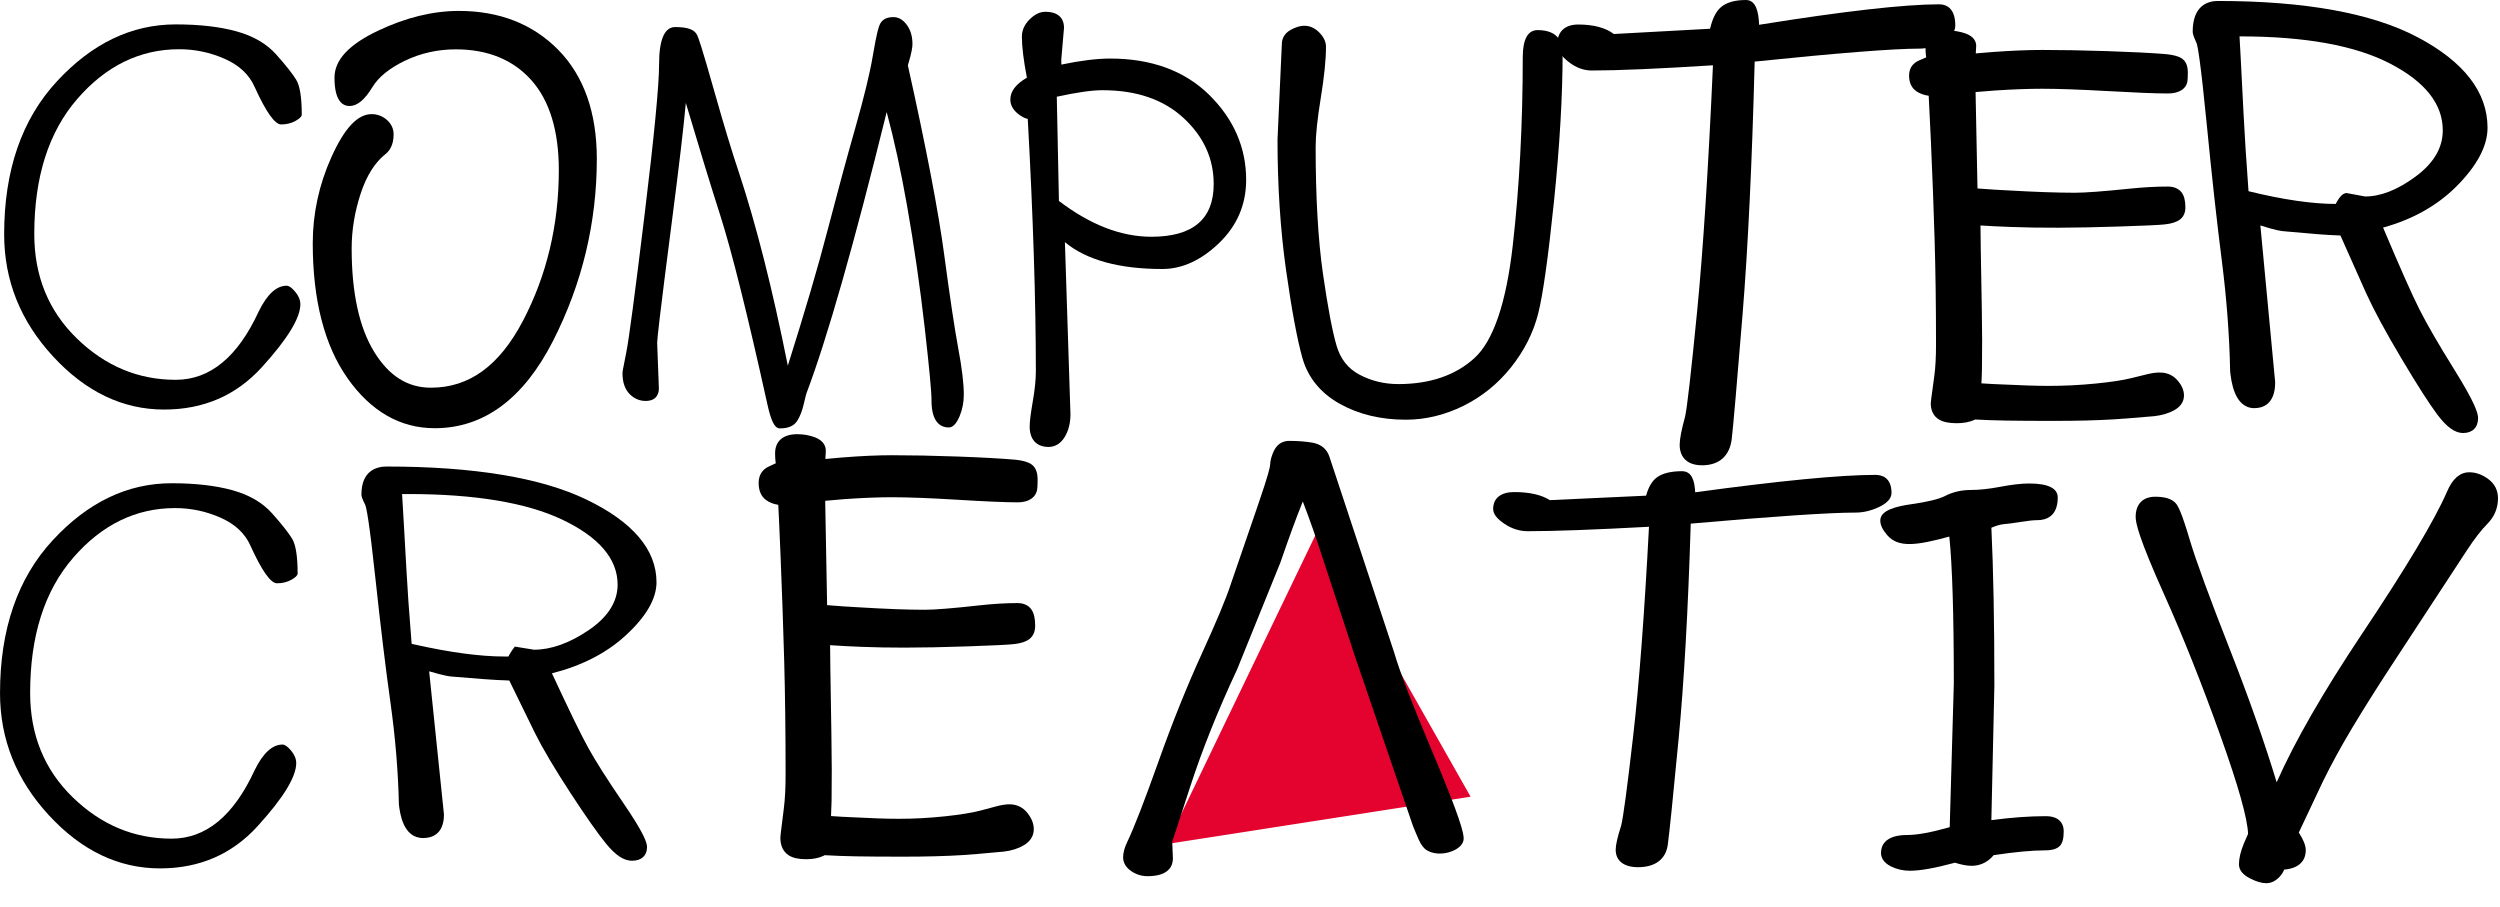<svg viewBox="0 0 317 115" xmlns="http://www.w3.org/2000/svg">
<path d="m58.184 2.136c5.001 0 9.06 1.582 12.174 4.747s4.671 7.585 4.671 13.263c0 7.984-1.819 15.548-5.456 22.689-3.637 7.141-8.455 10.712-14.452 10.712-4.186 0-7.702-2.019-10.547-6.056-2.846-4.036-4.269-9.587-4.269-16.656 0-3.638 0.759-7.148 2.278-10.535 1.518-3.386 3.03-5.079 4.537-5.079 0.561 0 1.059 0.178 1.493 0.532 0.434 0.355 0.651 0.784 0.651 1.286 0 0.859-0.245 1.479-0.732 1.863-1.466 1.153-2.597 2.936-3.394 5.346s-1.194 4.828-1.194 7.252c0 5.827 0.996 10.352 2.99 13.574 1.992 3.222 4.562 4.834 7.705 4.834 5.061 0 9.137-2.95 12.229-8.849 3.093-5.899 4.639-12.398 4.639-19.495 0-5.205-1.226-9.183-3.676-11.933s-5.793-4.125-10.03-4.125c-2.399 0-4.639 0.503-6.719 1.508-2.081 1.005-3.542 2.203-4.384 3.593-0.842 1.391-1.633 2.085-2.374 2.085-0.843 0-1.263-0.946-1.263-2.839 0-1.892 1.716-3.652 5.149-5.278 3.433-1.625 6.758-2.439 9.974-2.439z"/>
<path d="m55.121 54.297c-4.37 0-8.088-2.13-11.049-6.331-2.93-4.154-4.415-9.917-4.415-17.13 0-3.741 0.792-7.402 2.352-10.881 1.654-3.689 3.326-5.483 5.111-5.483 0.694 0 1.322 0.226 1.865 0.669 0.765 0.627 0.925 1.379 0.925 1.899 0 1.393-0.553 2.119-1.016 2.483-1.346 1.061-2.407 2.74-3.153 4.994-0.764 2.312-1.151 4.661-1.151 6.983 0 5.641 0.965 10.061 2.869 13.137 1.881 3.042 4.229 4.522 7.179 4.522 4.862 0 8.682-2.776 11.677-8.489 3.016-5.752 4.544-12.18 4.544-19.105 0-4.97-1.17-8.803-3.479-11.394-2.314-2.598-5.536-3.914-9.58-3.914-2.302 0-4.478 0.488-6.469 1.45-1.956 0.944-3.336 2.064-4.103 3.331-0.979 1.618-1.929 2.404-2.904 2.404-0.872 0-1.911-0.623-1.911-3.589 0-2.25 1.815-4.203 5.551-5.973 3.496-1.656 6.934-2.496 10.219-2.496 5.141 0 9.38 1.66 12.601 4.934 3.246 3.298 4.892 7.95 4.892 13.826 0 8.083-1.866 15.845-5.546 23.07-3.743 7.355-8.793 11.083-15.009 11.083z"/>
<path d="m114.6 8.252c2.353 10.553 3.9 18.594 4.639 24.125 0.74 5.531 1.337 9.519 1.795 11.966 0.457 2.448 0.686 4.346 0.686 5.697 0 0.867-0.155 1.669-0.465 2.41-0.31 0.738-0.63 1.108-0.959 1.108-1.124 0-1.686-0.909-1.686-2.725 0.016-1.023-0.274-4.146-0.869-9.371-0.595-5.223-1.345-10.409-2.251-15.556-0.907-5.147-1.936-9.708-3.085-13.684-4.343 17.743-7.87 30.196-10.583 37.359-0.059 0.153-0.179 0.629-0.363 1.43s-0.431 1.444-0.74 1.931c-0.309 0.487-0.918 0.731-1.826 0.731-0.367 0-0.744-0.892-1.13-2.674-2.502-11.32-4.49-19.287-5.964-23.901-1.474-4.614-3.19-10.249-5.148-16.903 0 1.887-0.635 7.731-1.905 17.534-1.27 9.802-1.905 15.047-1.905 15.735l0.22 5.81c0 0.612-0.397 0.918-1.191 0.918-0.659 0-1.231-0.243-1.714-0.727-0.485-0.484-0.728-1.198-0.728-2.142 0-0.127 0.16-0.975 0.479-2.543 0.319-1.567 1.093-7.394 2.319-17.479 1.229-10.084 1.843-16.464 1.843-19.142 0-2.722 0.516-4.083 1.549-4.083 1.345 0 2.134 0.237 2.368 0.711 0.233 0.474 0.957 2.853 2.167 7.133 1.212 4.282 2.243 7.686 3.096 10.209 2.346 7.085 4.525 15.84 6.541 26.265 2.441-7.649 4.296-13.915 5.565-18.799 1.27-4.882 2.46-9.281 3.576-13.195 1.113-3.913 1.854-6.965 2.222-9.156 0.366-2.189 0.652-3.475 0.854-3.857s0.633-0.573 1.29-0.573c0.502 0 0.947 0.262 1.334 0.786 0.386 0.522 0.58 1.18 0.58 1.972-0.002 0.486-0.205 1.379-0.611 2.68z"/>
<path d="m98.887 54.32c-0.655 0-1.119-0.911-1.603-3.144-2.485-11.242-4.485-19.26-5.943-23.828-1.273-3.984-2.743-8.786-4.38-14.3-0.268 2.993-0.842 7.887-1.736 14.79-1.568 12.106-1.898 15.18-1.898 15.627l0.219 5.778c9.92e-4 0.502-0.163 1.597-1.682 1.597-0.766 0-1.443-0.29-2.013-0.859-0.61-0.609-0.92-1.503-0.92-2.656 0-0.129 0-0.275 0.494-2.71 0.314-1.545 1.092-7.403 2.311-17.414 1.218-10.006 1.835-16.412 1.835-19.04 0-3.138 0.687-4.73 2.041-4.73 1.58 0 2.437 0.311 2.779 1.006 0.164 0.333 0.573 1.446 2.216 7.259 1.208 4.265 2.245 7.688 3.085 10.172 2.205 6.663 4.289 14.897 6.202 24.503 2.157-6.826 3.834-12.533 4.99-16.983 1.268-4.877 2.473-9.322 3.58-13.213 1.101-3.869 1.842-6.92 2.202-9.068 0.507-3.021 0.765-3.772 0.932-4.088 0.305-0.572 0.858-0.85 1.694-0.85 0.638 0 1.206 0.33 1.687 0.981 0.478 0.646 0.719 1.461 0.719 2.423 0 0.353-0.062 1.015-0.582 2.714 2.322 10.427 3.871 18.494 4.604 23.979 0.736 5.502 1.338 9.514 1.789 11.923 0.471 2.524 0.7 4.438 0.7 5.851 0 0.972-0.177 1.888-0.527 2.721-0.407 0.971-0.861 1.443-1.389 1.443-0.813 0-2.177-0.438-2.177-3.372 0.015-0.993-0.277-4.109-0.864-9.275-0.591-5.193-1.347-10.41-2.245-15.506-0.767-4.354-1.632-8.33-2.577-11.847-4.132 16.753-7.553 28.748-10.173 35.665-0.016 0.043-0.088 0.266-0.333 1.329-0.202 0.879-0.482 1.605-0.833 2.158-0.413 0.648-1.133 0.964-2.204 0.964z"/>
<path d="m134 8.96c2.703-0.601 4.963-0.901 6.78-0.901 5.087 0 9.135 1.477 12.145 4.43 3.008 2.953 4.513 6.395 4.513 10.324 0 2.953-1.086 5.469-3.252 7.546-2.169 2.078-4.433 3.116-6.796 3.116-6.109 0-10.437-1.402-12.98-4.205l0.75 23.275c0 0.952-0.201 1.77-0.602 2.459s-0.934 1.032-1.599 1.032c-1.213 0-1.82-0.65-1.82-1.953 0-0.575 0.13-1.614 0.392-3.116 0.26-1.502 0.392-2.79 0.392-3.866 0-9.059-0.353-19.921-1.056-32.586-0.477 0-0.959-0.2-1.448-0.6-0.489-0.4-0.733-0.827-0.733-1.276 0-0.876 0.727-1.69 2.181-2.44-0.477-2.402-0.716-4.255-0.716-5.556 0-0.625 0.267-1.201 0.801-1.727 0.533-0.525 1.062-0.789 1.584-0.789 1.204 0 1.806 0.463 1.806 1.389l-0.34 3.904v1.54h-0.002zm0.272 16.518c3.975 3.028 7.882 4.542 11.722 4.542 5.266 0 7.902-2.228 7.902-6.682 0-3.229-1.274-6.019-3.815-8.371-2.544-2.353-5.974-3.529-10.288-3.529-1.341 0-3.271 0.276-5.792 0.826l0.271 13.214z"/>
<path d="m153.31 12.015c-3.105-3.045-7.32-4.59-12.528-4.59-1.69 0-3.775 0.257-6.206 0.765l-0.001-0.708 0.343-3.964c0-0.756-0.309-2.024-2.382-2.024-0.666 0-1.328 0.32-1.968 0.95-0.658 0.649-0.993 1.39-0.993 2.2 0 1.27 0.208 2.976 0.635 5.207-1.412 0.817-2.1 1.732-2.1 2.79 0 0.661 0.325 1.262 0.965 1.786 0.41 0.335 0.827 0.556 1.245 0.658 0.681 12.38 1.026 23.149 1.026 32.018 0 1.026-0.128 2.288-0.381 3.747-0.271 1.556-0.402 2.614-0.402 3.235 0 1.645 0.874 2.587 2.396 2.587 0.859 0 1.579-0.458 2.084-1.325 0.459-0.79 0.692-1.733 0.692-2.824l-0.704-21.819c2.718 2.261 6.866 3.405 12.357 3.405 2.494 0 4.908-1.101 7.174-3.272 2.29-2.195 3.451-4.894 3.451-8.024 0.002-4.1-1.581-7.733-4.703-10.798zm-7.315 18.64c-3.94 0-7.995-1.566-12.049-4.655l-0.242-0.184-0.29-14.071 0.475-0.104c2.585-0.564 4.517-0.838 5.904-0.838 4.432 0 8.019 1.237 10.658 3.678 2.668 2.469 4.021 5.449 4.021 8.857 0.001 3.338-1.47 7.317-8.477 7.317z"/>
<path d="m194.98 4.459c1.698 0 2.549 0.722 2.549 2.166 0 5.499-0.364 11.783-1.093 18.853-0.728 7.069-1.39 11.776-1.985 14.119-0.595 2.344-1.698 4.53-3.313 6.557-1.616 2.027-3.563 3.605-5.845 4.732-2.282 1.127-4.625 1.691-7.028 1.691-3.081 0-5.777-0.646-8.084-1.939-2.306-1.292-3.786-3.103-4.441-5.435-0.656-2.331-1.343-6.024-2.058-11.079-0.715-5.055-1.073-10.534-1.073-16.438l0.547-12.049c0-0.557 0.26-0.982 0.781-1.273 0.522-0.29 1.074-0.437 1.656-0.437 0.414 0 0.839 0.222 1.275 0.664 0.438 0.443 0.655 0.893 0.655 1.348 0 1.595-0.218 3.729-0.655 6.4-0.437 2.671-0.656 4.765-0.656 6.283 0 6.482 0.312 11.869 0.931 16.161 0.618 4.29 1.2 7.365 1.745 9.227 0.547 1.861 1.615 3.215 3.206 4.063 1.589 0.848 3.331 1.272 5.225 1.272 4.174 0 7.524-1.151 10.051-3.456 2.524-2.304 4.209-7.19 5.062-14.658 0.85-7.469 1.274-15.457 1.274-23.963-0.001-1.872 0.422-2.809 1.274-2.809z"/>
<path d="m178.26 53.219c-3.171 0-5.989-0.678-8.376-2.015-2.443-1.37-4.04-3.329-4.741-5.82-0.662-2.354-1.36-6.111-2.075-11.167-0.716-5.063-1.079-10.625-1.079-16.532l0.548-12.079c-0.001-0.527 0.191-1.299 1.105-1.81 1.134-0.631 2.447-0.889 3.651 0.333 0.559 0.565 0.842 1.174 0.842 1.809 0 1.627-0.223 3.817-0.664 6.508-0.43 2.629-0.647 4.707-0.647 6.175 0 6.412 0.312 11.818 0.924 16.065 0.61 4.238 1.19 7.311 1.725 9.135 0.5 1.702 1.448 2.905 2.897 3.679 1.493 0.797 3.157 1.201 4.944 1.201 4.002 0 7.247-1.109 9.645-3.296 2.395-2.184 4.027-6.978 4.856-14.25 0.842-7.409 1.27-15.446 1.27-23.887 0-2.291 0.637-3.452 1.891-3.452 2.755 0 3.165 1.76 3.165 2.809 0 5.485-0.369 11.851-1.097 18.921-0.729 7.066-1.401 11.849-2.002 14.215-0.616 2.426-1.771 4.714-3.435 6.803-1.667 2.09-3.702 3.74-6.055 4.902-2.356 1.163-4.809 1.753-7.292 1.753z"/>
<path d="m222.32 3.984c11.195-1.816 19.053-2.726 23.574-2.726 0.855 0 1.285 0.659 1.285 1.974 0 0.561-0.43 1.071-1.285 1.533-0.857 0.462-1.697 0.693-2.525 0.693-3.395 0-10.6 0.572-21.613 1.715-0.33 13.104-0.846 23.991-1.549 32.656-0.705 8.667-1.16 13.909-1.367 15.729-0.207 1.819-1.213 2.729-3.02 2.729-1.393 0-2.088-0.631-2.088-1.89 0-0.646 0.223-1.779 0.666-3.402 0.266-1.147 0.781-5.655 1.551-13.522s1.449-18.52 2.039-31.958c-7.332 0.476-12.715 0.714-16.145 0.714-0.857 0-1.678-0.308-2.461-0.925-0.783-0.615-1.176-1.175-1.176-1.68 0-1.203 0.637-1.806 1.908-1.806 1.922 0 3.342 0.406 4.258 1.218l13.086-0.714c0.268-1.428 0.684-2.386 1.248-2.876 0.564-0.489 1.457-0.735 2.676-0.735 0.625 0.002 0.938 1.092 0.938 3.273z"/>
<path d="m215.82 58.999c-1.803 0-2.838-0.948-2.838-2.6 0-0.709 0.227-1.881 0.689-3.58 0.25-1.078 0.766-5.599 1.531-13.41 0.748-7.662 1.422-18.132 2-31.131-6.891 0.439-12.055 0.662-15.359 0.662-1.033 0-2.023-0.366-2.941-1.089-0.973-0.764-1.445-1.491-1.445-2.226 0-1.599 0.969-2.516 2.658-2.516 1.947 0 3.467 0.404 4.518 1.202l12.203-0.666c0.303-1.297 0.752-2.19 1.363-2.722 0.707-0.612 1.777-0.922 3.184-0.922 1.275 0 1.604 1.479 1.672 3.143 10.734-1.724 18.418-2.597 22.84-2.597 0.76 0 2.035 0.349 2.035 2.684 0 0.831-0.561 1.554-1.664 2.149-0.969 0.522-1.943 0.787-2.896 0.787-3.279 0-10.303 0.553-20.879 1.643-0.33 12.797-0.846 23.584-1.535 32.073-0.715 8.772-1.162 13.925-1.369 15.751-0.25 2.171-1.586 3.365-3.767 3.365z"/>
<path d="m259.81 49.559c1.98 0 3.977-0.099 5.988-0.298 2.01-0.199 3.563-0.435 4.658-0.709 0.621-0.15 1.227-0.298 1.818-0.448 0.592-0.15 1.227-0.225 1.906-0.225 0.475 0 0.926 0.253 1.354 0.76 0.43 0.505 0.643 1.007 0.643 1.5 0 0.568-0.303 1.019-0.908 1.353-0.607 0.333-1.338 0.549-2.195 0.648-2.869 0.247-4.6 0.382-5.191 0.407-2.1 0.123-4.598 0.186-7.496 0.186-2.455 0-4.436-0.013-5.943-0.038-1.508-0.025-2.914-0.075-4.215-0.149-0.117 0.075-0.207 0.125-0.266 0.149-0.504 0.224-1.123 0.336-1.863 0.336-0.799 0-1.391-0.112-1.773-0.336-0.504-0.298-0.756-0.821-0.756-1.568 0-0.124 0.148-1.256 0.445-3.397 0.146-1.07 0.221-2.402 0.221-3.995 0-4.927-0.059-9.364-0.178-13.309-0.117-3.944-0.273-8.076-0.465-12.394-0.193-4.318-0.303-6.478-0.334-6.478-0.709 0-1.293-0.15-1.752-0.448-0.457-0.298-0.688-0.808-0.688-1.531 0-0.646 0.281-1.095 0.844-1.344 0.563-0.248 1.035-0.448 1.42-0.597-0.061-0.2-0.104-0.43-0.133-0.691-0.031-0.262-0.045-0.541-0.045-0.84 0-1.069 0.68-1.605 2.041-1.605 0.709 0 1.367 0.106 1.973 0.317 0.607 0.211 0.91 0.542 0.91 0.989l-0.09 1.68c1.213-0.124 2.203-0.211 2.973-0.261 2.336-0.174 4.422-0.262 6.254-0.262 2.484 0 5.227 0.05 8.229 0.15 3.002 0.099 5.449 0.223 7.342 0.373 0.799 0.075 1.354 0.218 1.664 0.429 0.311 0.212 0.465 0.641 0.465 1.288 0 0.623-0.029 1.022-0.088 1.195-0.178 0.547-0.754 0.821-1.73 0.821-1.479 0-3.977-0.099-7.496-0.298-3.52-0.199-6.328-0.299-8.428-0.299-1.746 0-3.756 0.075-6.033 0.225-0.799 0.05-1.848 0.137-3.15 0.261l0.268 13.365c1.893 0.149 3.414 0.249 4.568 0.299 3.488 0.2 6.328 0.298 8.516 0.298 1.332 0 3.684-0.173 7.055-0.523 1.686-0.173 3.268-0.261 4.746-0.261 0.502 0 0.871 0.155 1.109 0.467 0.236 0.312 0.354 0.828 0.354 1.549 0 0.498-0.154 0.859-0.465 1.083-0.311 0.224-0.82 0.374-1.531 0.448-0.709 0.075-2.631 0.163-5.766 0.262-3.135 0.1-5.826 0.149-8.074 0.149-1.951 0-3.77-0.031-5.455-0.094-1.686-0.061-3.254-0.143-4.703-0.242 0.029 1.421 0.045 2.582 0.045 3.477 0.119 6.309 0.178 10.235 0.178 11.781 0 1.57-0.008 2.768-0.023 3.59-0.014 0.822-0.051 1.633-0.109 2.431 1.389 0.1 2.498 0.162 3.326 0.187 2.509 0.125 4.521 0.187 6.029 0.187z"/>
<path d="m248.1 53.663c-0.965 0-1.684-0.147-2.201-0.449-0.717-0.424-1.078-1.126-1.078-2.087 0-0.083 0-0.222 0.451-3.47 0.143-1.046 0.215-2.365 0.215-3.922 0-4.92-0.061-9.393-0.178-13.292-0.117-3.943-0.273-8.072-0.465-12.387-0.137-3.07-0.232-5.05-0.285-5.915-0.576-0.078-1.082-0.257-1.51-0.534-0.65-0.425-0.979-1.107-0.979-2.031 0-1.117 0.678-1.651 1.244-1.902 0.342-0.151 0.65-0.283 0.928-0.398-0.016-0.087-0.027-0.178-0.037-0.272-0.033-0.277-0.049-0.578-0.049-0.899 0-1.421 1.018-2.236 2.791-2.236 0.805 0 1.564 0.124 2.26 0.366 1.195 0.415 1.373 1.163 1.373 1.572l-0.051 0.966c0.834-0.08 1.543-0.138 2.125-0.177 2.352-0.174 4.477-0.263 6.313-0.263 2.473 0 5.252 0.05 8.258 0.15 3.008 0.099 5.492 0.225 7.383 0.375 0.963 0.09 1.635 0.275 2.064 0.566 0.502 0.343 0.744 0.924 0.744 1.779 0 0.902-0.059 1.198-0.117 1.368-0.152 0.474-0.68 1.28-2.451 1.28-1.502 0-4.041-0.101-7.547-0.3-3.496-0.197-6.314-0.298-8.377-0.298-1.717 0-3.727 0.075-5.975 0.223-0.65 0.041-1.465 0.106-2.447 0.196l0.244 12.225c1.572 0.119 2.861 0.202 3.869 0.245 3.453 0.197 6.301 0.297 8.477 0.297 1.303 0 3.646-0.174 6.963-0.518 1.717-0.177 3.344-0.267 4.838-0.267 0.959 0 1.477 0.411 1.74 0.756 0.318 0.42 0.473 1.038 0.473 1.891 0 0.689-0.244 1.215-0.727 1.563-0.43 0.309-1.061 0.504-1.928 0.594-0.736 0.078-2.699 0.167-5.83 0.266-5.809 0.188-9.938 0.193-13.59 0.056-1.381-0.049-2.684-0.113-3.906-0.19 0.02 1.114 0.031 2.047 0.031 2.794 0.119 6.304 0.178 10.233 0.178 11.781 0 1.575-0.008 2.775-0.023 3.6-0.01 0.621-0.033 1.235-0.07 1.843 1.039 0.069 1.895 0.114 2.564 0.134 2.494 0.124 4.508 0.187 6.006 0.187 1.949 0 3.936-0.099 5.9-0.294 1.961-0.194 3.486-0.425 4.531-0.687 0.627-0.15 1.229-0.298 1.818-0.448 1.301-0.329 2.924-0.603 4.086 0.775 0.518 0.609 0.781 1.238 0.781 1.866 0 0.781-0.432 1.431-1.248 1.88-0.697 0.384-1.539 0.635-2.504 0.747-2.936 0.252-4.645 0.386-5.256 0.412-2.102 0.124-4.641 0.187-7.533 0.187-2.461 0-4.447-0.013-5.957-0.038-1.42-0.023-2.75-0.069-3.988-0.137-0.057 0.031-0.105 0.054-0.143 0.07-0.597 0.264-1.341 0.401-2.198 0.401z"/>
<path d="m297.28 29.208c-1.09-0.026-2.287-0.092-3.586-0.197l-4.029-0.355c-0.504 0-1.801-0.355-3.898-1.064l1.975 20.93c0 1.709-0.631 2.563-1.887 2.563-1.26 0-2.035-1.354-2.328-4.061-0.088-4.546-0.443-9.249-1.064-14.11-0.621-4.861-1.25-10.544-1.885-17.048-0.637-6.503-1.094-10.065-1.375-10.682s-0.422-1.006-0.422-1.163c0-2.154 0.813-3.232 2.439-3.232 10.941 0 19.252 1.498 24.93 4.494s8.518 6.636 8.518 10.918c0 2.155-1.254 4.488-3.76 6.997-2.508 2.51-5.746 4.251-9.721 5.223 2.313 5.492 3.951 9.19 4.918 11.095 0.963 1.906 2.432 4.441 4.404 7.608 1.973 3.167 2.959 5.131 2.959 5.894 0 0.814-0.383 1.222-1.152 1.222-0.74 0-1.621-0.684-2.645-2.05-1.023-1.366-2.527-3.719-4.516-7.056-1.986-3.337-3.471-6.083-4.449-8.237l-3.426-7.689zm-1.111-3.35c0.473-0.92 0.932-1.379 1.375-1.379l2.352 0.434c1.99 0 4.127-0.845 6.416-2.537 2.287-1.692 3.432-3.64 3.432-5.843 0-3.331-2.219-6.15-6.654-8.458-4.436-2.309-10.809-3.462-19.119-3.462 0.029 0.551 0.088 1.627 0.176 3.227 0.088 1.599 0.197 3.744 0.328 6.432 0.133 2.689 0.344 6.014 0.637 9.973 4.391 1.076 8.077 1.613 11.057 1.613z"/>
<path d="m306.79 39.241c-0.912-1.796-2.465-5.288-4.615-10.383 3.744-1.035 6.867-2.789 9.295-5.218 2.621-2.624 3.949-5.126 3.949-7.439 0-4.515-2.988-8.381-8.885-11.491-5.77-3.044-14.285-4.587-25.313-4.587-1.191 0-3.189 0.507-3.189 3.899 0 0.221 0.082 0.545 0.477 1.413 0.141 0.309 0.5 2.083 1.322 10.489 0.631 6.46 1.266 12.202 1.887 17.066 0.617 4.824 0.975 9.55 1.064 14.1 0.125 1.153 0.504 4.663 3.074 4.663 0.984 0 2.637-0.419 2.635-3.285l-1.877-19.884c2.018 0.646 2.646 0.708 2.979 0.737l4.035 0.355c1.123 0.09 2.17 0.153 3.139 0.185l3.246 7.284c0.98 2.159 2.488 4.951 4.482 8.3 2.025 3.4 3.514 5.728 4.553 7.114 1.201 1.601 2.238 2.347 3.27 2.347 1.191 0 1.902-0.706 1.902-1.888 0-0.613-0.348-1.873-3.053-6.216-1.957-3.144-3.43-5.686-4.377-7.561zm-6.892-13.662l-2.453-0.438c0.074 0.038-0.193 0.22-0.592 0.994l-0.199 0.39h-0.482c-3.035 0-6.824-0.551-11.258-1.637l-0.514-0.126-0.035-0.473c-0.293-3.965-0.506-7.294-0.639-9.987-0.131-2.688-0.24-4.831-0.328-6.429l-0.213-3.926h0.787c8.406 0 14.967 1.196 19.498 3.553 4.662 2.426 7.025 5.465 7.025 9.033 0 2.399-1.246 4.538-3.701 6.354-2.416 1.786-4.736 2.692-6.896 2.692z"/>
<polygon points="167.2 67.015 147.95 107.02 186.47 101.02" fill="#E4032E"/>
<path d="m168.5 70.776c-1.109-3.436-2.209-6.484-3.287-9.145-0.963 2.195-2.155 5.368-3.58 9.512l-5.469 13.506c-2.454 5.247-4.439 10.215-5.965 14.905-1.524 4.692-2.299 7.05-2.318 7.075l0.091 2.243c0 1.057-0.825 1.586-2.475 1.586-0.569 0-1.101-0.169-1.596-0.504-0.494-0.335-0.742-0.75-0.742-1.24s0.15-1.046 0.45-1.667c0.869-1.808 2.195-5.22 3.979-10.232 1.783-5.012 3.612-9.564 5.485-13.66 1.872-4.096 3.108-7.062 3.708-8.896l3.462-10.077c1.019-2.97 1.536-4.701 1.552-5.191s0.158-1.018 0.431-1.585c0.271-0.566 0.68-0.851 1.224-0.851 1.057 0 1.994 0.071 2.811 0.212 0.814 0.142 1.346 0.584 1.588 1.331l1.746 5.155 2.961 8.916 2.511 7.714 0.984 3.022c0.692 2.402 2.33 6.658 4.914 12.769 2.58 6.109 3.875 9.655 3.875 10.637 0 0.335-0.242 0.634-0.719 0.892-0.482 0.258-1.006 0.387-1.576 0.387-0.418 0-0.785-0.084-1.099-0.251-0.317-0.167-0.595-0.522-0.833-1.063-0.242-0.541-0.492-1.134-0.75-1.777l-7.354-21.515-4.009-12.208z"/>
<path d="m145.5 111.1c-0.738 0-1.432-0.216-2.06-0.642-0.673-0.457-1.028-1.062-1.028-1.749 0-0.576 0.171-1.22 0.507-1.916 0.854-1.775 2.185-5.199 3.955-10.172 1.772-4.987 3.625-9.599 5.503-13.708 1.854-4.051 3.093-7.023 3.685-8.834l3.465-10.085c1.307-3.809 1.514-4.783 1.521-5.025 0.019-0.567 0.182-1.178 0.486-1.814 0.523-1.088 1.426-1.251 1.918-1.251 1.101 0 2.098 0.076 2.958 0.225 1.098 0.19 1.845 0.81 2.163 1.791l8.204 24.807c0.688 2.387 2.332 6.661 4.896 12.723 3.512 8.319 3.918 10.181 3.918 10.858 0 0.393-0.186 0.961-1.07 1.44-1.078 0.577-2.49 0.66-3.469 0.138-0.463-0.244-0.836-0.697-1.139-1.383-0.244-0.544-0.496-1.145-0.758-1.796l-7.367-21.544-4.008-12.214c-0.863-2.667-1.729-5.135-2.586-7.365-0.811 2.011-1.761 4.604-2.84 7.74l-5.48 13.536c-2.438 5.215-4.436 10.207-5.949 14.866-1.608 4.949-2.104 6.468-2.288 6.974l0.087 2.146c9.77e-4 0.856-0.418 2.254-3.224 2.254z"/>
<path d="m35.828 94.41c0.297 0 0.659 0.258 1.088 0.775 0.43 0.518 0.645 1.043 0.645 1.575 0 1.745-1.629 4.407-4.884 7.984-3.256 3.579-7.386 5.368-12.387 5.368-5.237 0-9.929-2.24-14.073-6.72s-6.215-9.648-6.215-15.503c0-8.102 2.227-14.564 6.682-19.384 4.454-4.819 9.479-7.23 15.071-7.23 3.02 0 5.595 0.296 7.726 0.887 2.131 0.593 3.802 1.568 5.017 2.928 1.213 1.36 2.057 2.424 2.53 3.194s0.711 2.247 0.711 4.436c0 0.237-0.267 0.503-0.8 0.799-0.532 0.295-1.14 0.443-1.819 0.443-0.8 0-1.925-1.598-3.374-4.791-0.683-1.537-1.939-2.713-3.773-3.526-1.837-0.813-3.76-1.22-5.771-1.22-4.973 0-9.279 2.097-12.919 6.292-3.641 4.193-5.461 9.911-5.461 17.148 0 5.317 1.798 9.726 5.394 13.227 3.597 3.5 7.775 5.25 12.541 5.25 4.352 0 7.858-2.888 10.522-8.662 1.064-2.181 2.246-3.27 3.549-3.27z"/>
<path d="m74.606 94.852c-0.916-1.649-2.469-4.836-4.619-9.476 3.751-0.945 6.877-2.546 9.304-4.762 2.622-2.393 3.953-4.677 3.953-6.788 0-4.12-2.992-7.647-8.892-10.485-5.773-2.778-14.297-4.186-25.334-4.186-1.192 0-3.191 0.462-3.191 3.557 0 0.202 0.081 0.499 0.476 1.289 0.142 0.284 0.502 1.904 1.325 9.571 0.636 5.925 1.271 11.164 1.889 15.572 0.615 4.394 0.973 8.706 1.064 12.866 0.124 1.052 0.504 4.254 3.075 4.254 0.985 0 2.64-0.383 2.637-2.996l-1.876-18.145c2.017 0.59 2.654 0.658 2.979 0.673l4.039 0.323c1.123 0.083 2.171 0.141 3.143 0.169l3.248 6.646c0.986 1.981 2.496 4.529 4.484 7.574 1.991 3.048 3.524 5.232 4.559 6.491 1.199 1.461 2.239 2.142 3.271 2.142 1.192 0 1.905-0.643 1.905-1.723 0-0.557-0.348-1.707-3.057-5.672-1.963-2.87-3.436-5.19-4.382-6.894zm-6.898-12.468l-2.454-0.4c0.073 0.036-0.194 0.201-0.591 0.908l-0.2 0.355h-0.483c-3.035 0-6.827-0.501-11.267-1.493l-0.516-0.115-0.034-0.432c-0.293-3.62-0.506-6.657-0.637-9.116-0.133-2.451-0.243-4.406-0.33-5.865l-0.213-3.582h0.787c8.412 0 14.978 1.09 19.514 3.242 4.665 2.213 7.03 4.986 7.03 8.243 0 2.188-1.246 4.14-3.704 5.798-2.417 1.631-4.739 2.457-6.902 2.457z"/>
<path d="m113.95 104.51c1.981 0 3.979-0.107 5.993-0.324 2.012-0.215 3.566-0.47 4.661-0.767 0.621-0.162 1.228-0.324 1.82-0.486 0.592-0.161 1.227-0.242 1.909-0.242 0.472 0 0.925 0.274 1.354 0.822 0.428 0.548 0.645 1.09 0.645 1.624 0 0.616-0.305 1.104-0.91 1.465-0.607 0.361-1.34 0.595-2.198 0.702-2.871 0.268-4.603 0.414-5.193 0.44-2.103 0.134-4.603 0.201-7.504 0.201-2.457 0-4.439-0.013-5.948-0.041-1.51-0.026-2.915-0.081-4.218-0.161-0.119 0.08-0.208 0.135-0.267 0.161-0.504 0.243-1.126 0.364-1.864 0.364-0.8 0-1.392-0.121-1.776-0.364-0.503-0.323-0.754-0.889-0.754-1.697 0-0.135 0.147-1.36 0.443-3.678 0.148-1.157 0.222-2.599 0.222-4.323 0-5.334-0.06-10.135-0.177-14.404-0.119-4.269-0.274-8.742-0.466-13.416-0.194-4.672-0.306-7.01-0.334-7.01-0.71 0-1.295-0.161-1.753-0.485-0.46-0.323-0.688-0.875-0.688-1.657 0-0.7 0.28-1.185 0.844-1.454 0.561-0.269 1.036-0.485 1.42-0.647-0.06-0.215-0.104-0.464-0.133-0.747s-0.044-0.586-0.044-0.909c0-1.158 0.681-1.738 2.042-1.738 0.71 0 1.369 0.116 1.975 0.343 0.606 0.229 0.911 0.586 0.911 1.071l-0.089 1.818c1.213-0.134 2.204-0.228 2.975-0.283 2.338-0.188 4.423-0.283 6.26-0.283 2.485 0 5.23 0.055 8.235 0.162 3.002 0.107 5.453 0.242 7.347 0.404 0.8 0.081 1.354 0.236 1.665 0.465s0.466 0.693 0.466 1.394c0 0.673-0.029 1.105-0.088 1.292-0.178 0.594-0.756 0.889-1.732 0.889-1.48 0-3.98-0.106-7.502-0.323-3.523-0.215-6.334-0.323-8.436-0.323-1.747 0-3.759 0.081-6.037 0.242-0.8 0.055-1.851 0.149-3.152 0.283l0.266 14.465c1.894 0.161 3.419 0.269 4.573 0.323 3.491 0.216 6.333 0.323 8.523 0.323 1.333 0 3.686-0.188 7.059-0.566 1.688-0.188 3.271-0.283 4.75-0.283 0.504 0 0.873 0.169 1.11 0.505 0.237 0.338 0.355 0.896 0.355 1.677 0 0.54-0.155 0.929-0.466 1.172-0.311 0.242-0.821 0.404-1.532 0.485-0.71 0.08-2.635 0.175-5.771 0.283s-5.831 0.161-8.08 0.161c-1.952 0-3.772-0.033-5.46-0.101-1.688-0.067-3.256-0.155-4.705-0.263 0.028 1.539 0.044 2.794 0.044 3.765 0.117 6.828 0.178 11.076 0.178 12.75 0 1.7-0.008 2.996-0.022 3.886-0.016 0.89-0.052 1.768-0.111 2.631 1.392 0.107 2.501 0.175 3.33 0.202 2.512 0.137 4.525 0.205 6.035 0.205z"/>
<path d="m102.23 108.95c-0.966 0-1.688-0.159-2.204-0.486-0.717-0.46-1.077-1.218-1.077-2.258 0-0.085 0-0.244 0.448-3.757 0.144-1.121 0.217-2.549 0.217-4.244 0-5.28-0.06-10.121-0.177-14.387-0.119-4.267-0.274-8.737-0.465-13.407-0.162-3.911-0.245-5.65-0.287-6.402-0.579-0.084-1.084-0.278-1.511-0.579-0.648-0.456-0.978-1.195-0.978-2.196 0-1.209 0.677-1.787 1.244-2.059 0.34-0.163 0.649-0.306 0.926-0.432-0.014-0.093-0.026-0.191-0.037-0.293-0.031-0.302-0.047-0.627-0.047-0.973 0-1.539 1.018-2.421 2.793-2.421 0.803 0 1.563 0.132 2.262 0.395 1.196 0.454 1.375 1.261 1.375 1.703l-0.051 1.046c0.834-0.086 1.543-0.15 2.127-0.192 2.353-0.188 4.48-0.285 6.318-0.285 2.45 0 5.23 0.054 8.265 0.163 3.011 0.108 5.496 0.245 7.388 0.406 0.967 0.098 1.639 0.299 2.067 0.615 0.5 0.368 0.744 0.998 0.744 1.925 0 0.975-0.059 1.295-0.116 1.479-0.155 0.513-0.681 1.385-2.455 1.385-1.504 0-4.045-0.11-7.553-0.325-3.489-0.213-6.311-0.321-8.385-0.321-1.715 0-3.727 0.081-5.979 0.24-0.649 0.044-1.465 0.115-2.447 0.211l0.242 13.231c1.574 0.129 2.865 0.218 3.873 0.265 3.455 0.213 6.307 0.322 8.484 0.322 1.304 0 3.647-0.189 6.967-0.561 1.719-0.191 3.347-0.288 4.842-0.288 0.962 0 1.479 0.445 1.742 0.819 0.319 0.456 0.474 1.125 0.474 2.046 0 0.744-0.244 1.312-0.726 1.69-0.432 0.335-1.062 0.546-1.93 0.645-0.737 0.083-2.701 0.181-5.836 0.287-3.122 0.108-5.851 0.162-8.108 0.162-1.964 0-3.795-0.033-5.493-0.102-1.382-0.054-2.686-0.124-3.909-0.206 0.021 1.206 0.031 2.215 0.031 3.025 0.117 6.823 0.178 11.074 0.178 12.75 0 1.705-0.008 3.004-0.022 3.896-0.012 0.672-0.035 1.337-0.071 1.994 1.041 0.075 1.896 0.124 2.566 0.145 2.506 0.135 4.522 0.203 6.012 0.203 1.954 0 3.94-0.107 5.905-0.319 1.962-0.21 3.489-0.46 4.535-0.743 0.626-0.163 1.229-0.325 1.818-0.486 1.302-0.354 2.92-0.656 4.09 0.838 0.52 0.666 0.783 1.345 0.783 2.02 0 0.846-0.432 1.549-1.249 2.036-0.698 0.417-1.542 0.688-2.508 0.808-2.876 0.269-4.637 0.418-5.258 0.446-2.09 0.133-4.632 0.202-7.541 0.202-2.463 0-4.451-0.014-5.963-0.041-1.422-0.024-2.752-0.075-3.991-0.147-0.061 0.035-0.111 0.062-0.151 0.079-0.587 0.283-1.332 0.433-2.191 0.433z"/>
<path d="m207.71 109.96c-1.805 0-2.84-0.807-2.84-2.212 0-0.608 0.227-1.604 0.689-3.046 0.254-0.932 0.77-4.779 1.531-11.414 0.75-6.521 1.424-15.432 2.002-26.494-6.895 0.374-12.064 0.563-15.371 0.563-1.035 0-2.025-0.312-2.943-0.926-0.973-0.648-1.445-1.268-1.445-1.894 0-1.361 0.969-2.142 2.658-2.142 1.949 0 3.467 0.345 4.523 1.023l12.211-0.566c0.303-1.104 0.752-1.865 1.365-2.317 0.707-0.521 1.777-0.785 3.186-0.785 1.277 0 1.605 1.259 1.674 2.674 10.74-1.466 18.43-2.209 22.857-2.209 0.762 0 2.037 0.297 2.037 2.284 0 0.707-0.561 1.322-1.664 1.829-0.967 0.445-1.941 0.669-2.898 0.669-3.285 0-10.314 0.471-20.897 1.399-0.331 10.89-0.847 20.071-1.536 27.295-0.697 7.309-1.16 11.819-1.371 13.405-0.249 1.847-1.584 2.864-3.768 2.864z"/>
<path d="m252.36 107.83c-0.623 0.861-1.408 1.292-2.354 1.292-0.564 0-1.26-0.143-2.088-0.431-2.574 0.705-4.482 1.056-5.727 1.056-0.74 0-1.414-0.15-2.021-0.45-0.605-0.299-0.908-0.685-0.908-1.154 0-1.07 0.857-1.604 2.574-1.604 1.449 0 3.492-0.391 6.127-1.174l0.533-18.673c0-9.474-0.223-15.984-0.666-19.534-2.635 0.766-4.633 1.149-5.994 1.149-0.799 0-1.441-0.28-1.932-0.842-0.488-0.561-0.732-1.05-0.732-1.467 0-0.626 1.095-1.096 3.285-1.409 2.189-0.313 3.713-0.69 4.572-1.135 0.859-0.443 1.82-0.665 2.887-0.665 1.125 0 2.404-0.137 3.84-0.411s2.611-0.411 3.529-0.411c1.926 0 2.887 0.375 2.887 1.121 0 1.471-0.607 2.206-1.82 2.206-0.533 0-1.242 0.073-2.133 0.219-0.887 0.145-1.635 0.245-2.242 0.296-0.605 0.054-1.352 0.291-2.24 0.713 0.267 5.378 0.4 12.177 0.4 20.4l-0.4 17.855c2.781-0.417 5.357-0.626 7.725-0.626 0.977 0 1.465 0.417 1.465 1.252 0 0.73-0.104 1.208-0.311 1.429-0.207 0.222-0.65 0.333-1.33 0.333-1.749-9.77e-4 -4.057 0.222-6.926 0.665z"/>
<path d="m242.19 110.41c-0.867 0-1.67-0.181-2.389-0.535-1.066-0.527-1.291-1.233-1.291-1.731 0-0.846 0.432-2.266 3.324-2.266 1.273 0 3.082-0.334 5.389-0.994l0.521-18.208c0-8.707-0.191-14.972-0.572-18.638-4.117 1.124-6.449 1.457-7.865-0.17-0.596-0.686-0.887-1.297-0.887-1.869 0-1.331 2.094-1.801 3.914-2.063 2.09-0.298 3.541-0.652 4.314-1.053 0.971-0.501 2.068-0.755 3.266-0.755 1.064 0 2.305-0.133 3.682-0.396 1.48-0.283 2.721-0.426 3.688-0.426 2.414 0 3.637 0.6 3.637 1.782 0 2.495-1.609 2.867-2.57 2.867-0.482 0-1.152 0.07-1.996 0.208-0.912 0.149-1.682 0.251-2.307 0.304-0.412 0.037-0.93 0.188-1.541 0.449 0.252 5.299 0.379 12.026 0.379 20.006l-0.381 17.074c2.479-0.337 4.814-0.507 6.955-0.507 1.387 0 2.217 0.715 2.217 1.914 0 0.924-0.148 1.495-0.484 1.851-0.359 0.384-0.982 0.572-1.908 0.572-1.633 0-3.813 0.205-6.486 0.608-0.918 1.107-2.014 1.349-2.793 1.349-0.605 0-1.299-0.129-2.113-0.393-2.545 0.686-4.41 1.02-5.703 1.02z"/>
<path d="m288.56 101.41c2.16-5.459 6.039-12.373 11.631-20.742 5.594-8.369 9.191-14.386 10.789-18.054 0.563-1.35 1.271-2.026 2.129-2.026 0.654 0 1.297 0.234 1.932 0.703 0.639 0.469 0.957 1.103 0.957 1.902 0 1.076-0.394 2.006-1.178 2.792-0.783 0.786-1.666 1.922-2.641 3.413l-9.723 14.849c-1.836 2.813-3.457 5.391-4.861 7.735-1.406 2.343-2.656 4.631-3.752 6.865l-3.197 6.783c0.652 0.938 0.977 1.669 0.977 2.192 0 1.187-0.873 1.779-2.619 1.779 0 0.386-0.178 0.765-0.531 1.137-0.355 0.373-0.725 0.559-1.11 0.559-0.444 0-1.007-0.172-1.687-0.518-0.683-0.344-1.023-0.737-1.023-1.178 0-0.662 0.193-1.461 0.58-2.399l0.576-1.323c0-1.93-1.186-6.205-3.553-12.823-2.367-6.617-4.742-12.579-7.125-17.889-2.383-5.308-3.574-8.513-3.574-9.616 0-1.24 0.578-1.861 1.732-1.861 1.006 0 1.68 0.193 2.02 0.579 0.342 0.387 0.889 1.855 1.643 4.405 0.754 2.55 2.479 7.259 5.172 14.125 2.691 6.866 4.836 13.069 6.436 18.611z"/>
<path d="m287.36 111.99c-0.579 0-1.247-0.196-2.046-0.603-0.938-0.473-1.414-1.076-1.414-1.792 0-0.753 0.205-1.62 0.627-2.649l0.527-1.206c-0.054-1.911-1.234-6.104-3.512-12.469-2.35-6.569-4.74-12.57-7.105-17.84-3.256-7.253-3.635-9.116-3.635-9.886 0-1.627 0.906-2.56 2.484-2.56 1.254 0 2.105 0.273 2.602 0.835 0.303 0.344 0.75 1.167 1.783 4.663 0.748 2.521 2.48 7.255 5.156 14.07 2.361 6.019 4.324 11.604 5.854 16.638 2.275-5.151 5.926-11.495 10.871-18.897 5.547-8.299 9.158-14.336 10.729-17.947 0.682-1.631 1.633-2.462 2.826-2.462 0.824 0 1.631 0.288 2.396 0.854 0.824 0.606 1.242 1.431 1.242 2.45 0 1.252-0.463 2.352-1.379 3.268-0.75 0.752-1.605 1.863-2.549 3.301l-9.723 14.849c-1.818 2.784-3.447 5.377-4.848 7.711-1.393 2.323-2.646 4.616-3.723 6.814l-3.035 6.435c0.593 0.911 0.883 1.65 0.883 2.25 0 0.855-0.375 2.244-2.742 2.452-0.115 0.319-0.316 0.63-0.598 0.928-0.502 0.526-1.064 0.793-1.671 0.793z"/>
<path d="m36.352 36.23c0.297 0 0.659 0.259 1.088 0.774 0.43 0.518 0.645 1.043 0.645 1.576 0 1.744-1.629 4.406-4.884 7.984-3.256 3.578-7.386 5.367-12.387 5.367-5.237 0-9.929-2.24-14.073-6.721-4.144-4.48-6.215-9.647-6.215-15.503 0-8.103 2.227-14.563 6.682-19.384 4.454-4.819 9.479-7.23 15.071-7.23 3.02 0 5.595 0.296 7.726 0.887 2.131 0.593 3.802 1.568 5.017 2.928 1.213 1.359 2.057 2.424 2.53 3.193s0.711 2.248 0.711 4.436c0 0.238-0.267 0.504-0.8 0.799-0.532 0.295-1.14 0.443-1.819 0.443-0.8 0-1.925-1.598-3.374-4.791-0.683-1.537-1.939-2.713-3.773-3.525-1.837-0.813-3.76-1.22-5.771-1.22-4.973 0-9.279 2.097-12.919 6.292-3.641 4.193-5.461 9.911-5.461 17.148 0 5.317 1.798 9.727 5.394 13.227 3.597 3.5 7.775 5.25 12.541 5.25 4.352 0 7.858-2.887 10.522-8.662 1.064-2.179 2.246-3.268 3.549-3.268z"/>
</svg>